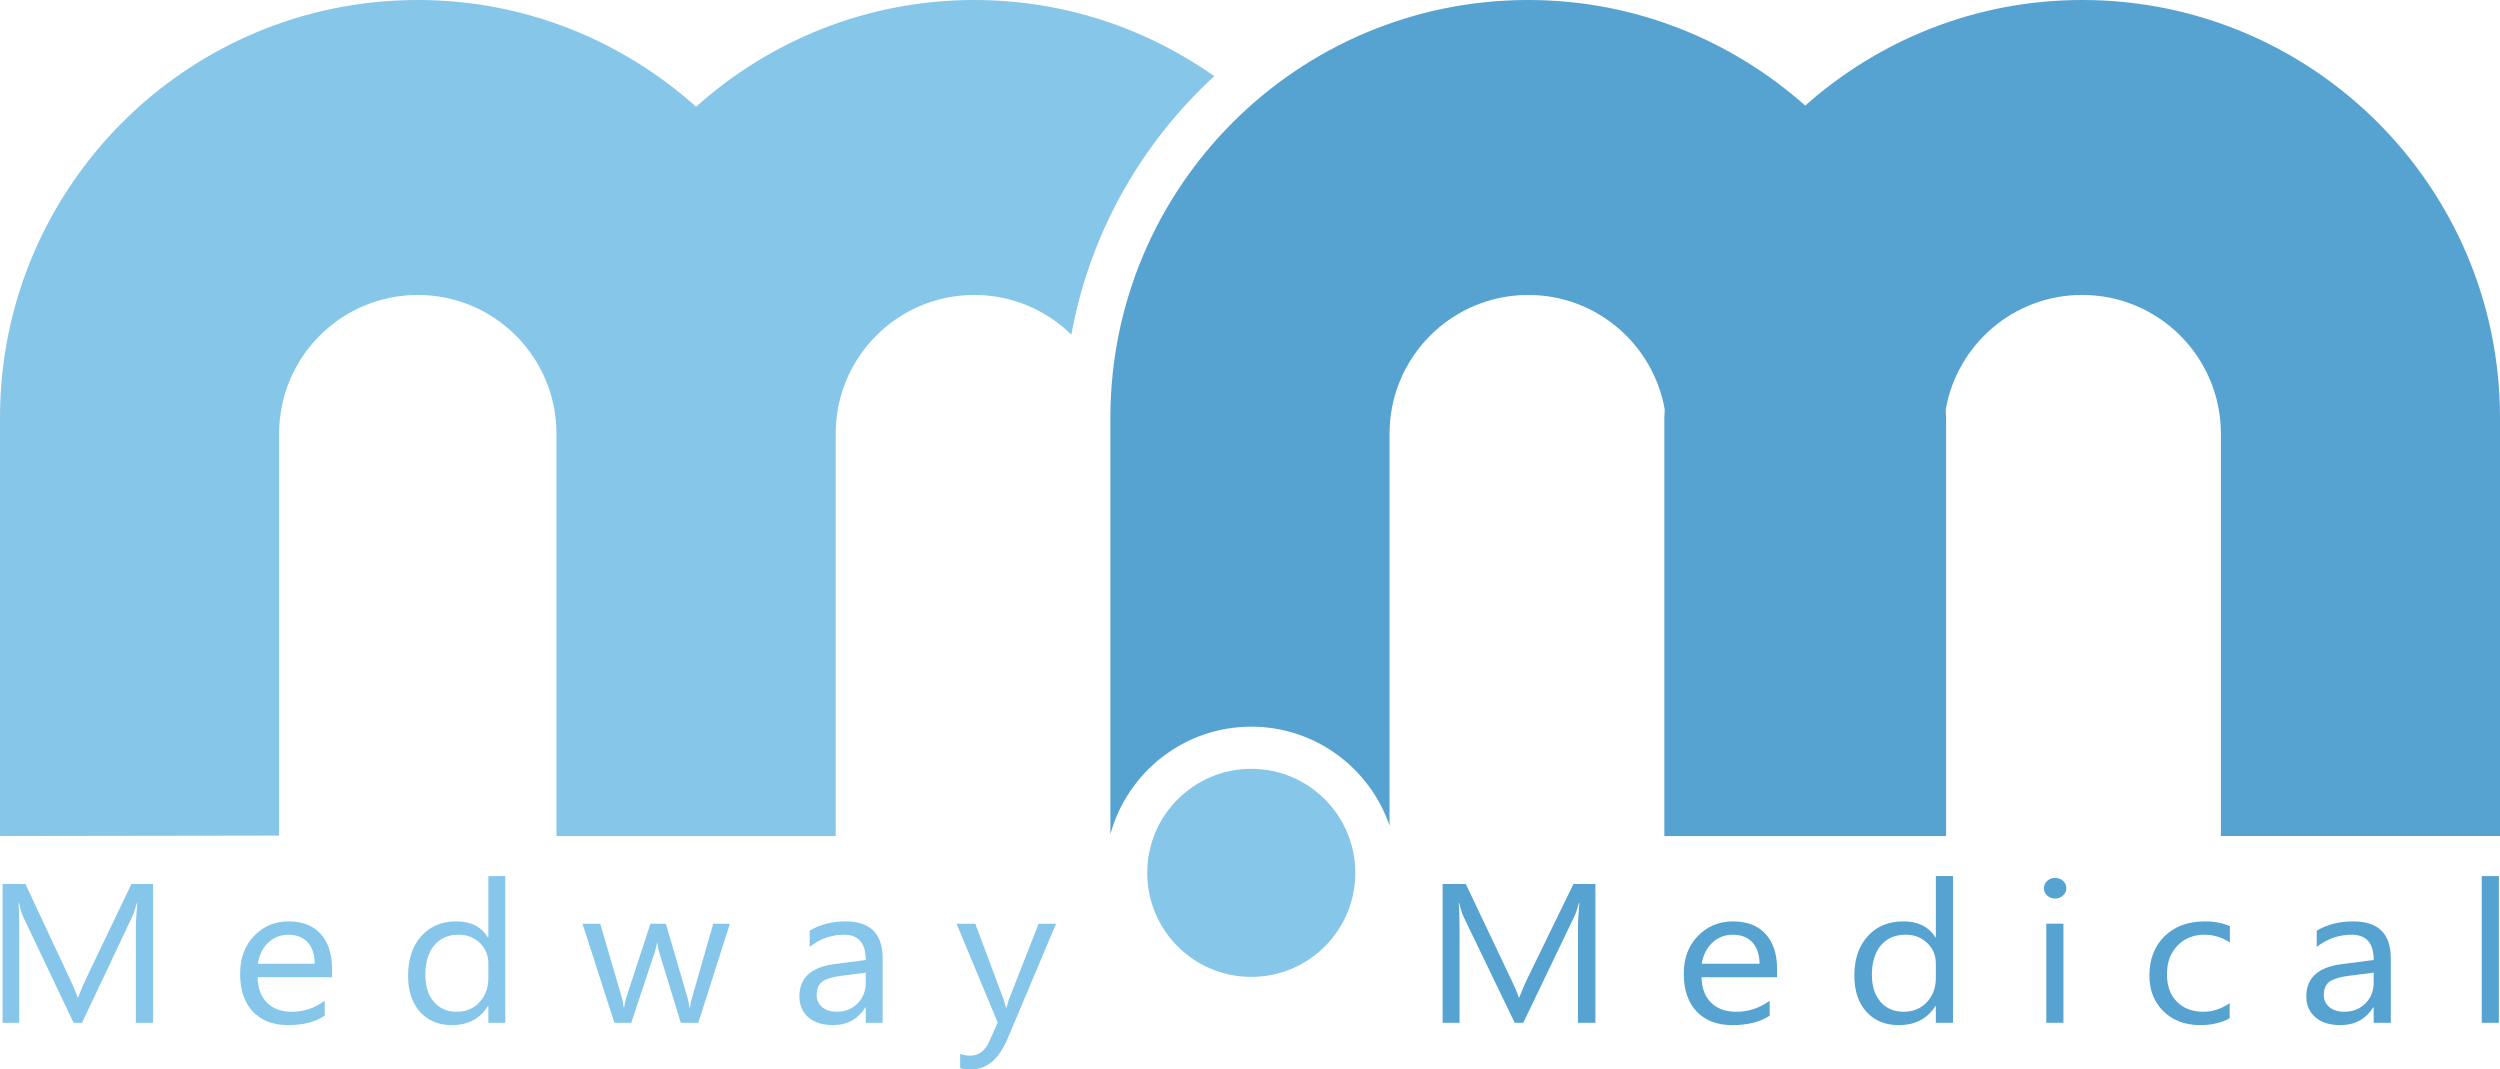 <?xml version="1.0" encoding="utf-8"?>
<!-- Generator: Adobe Illustrator 16.0.0, SVG Export Plug-In . SVG Version: 6.00 Build 0)  -->
<!DOCTYPE svg PUBLIC "-//W3C//DTD SVG 1.1//EN" "http://www.w3.org/Graphics/SVG/1.1/DTD/svg11.dtd">
<svg version="1.1" id="Layer_1" xmlns="http://www.w3.org/2000/svg" xmlns:xlink="http://www.w3.org/1999/xlink" x="0px" y="0px"
	 width="144px" height="61.597px" viewBox="0 0 144 61.597" enable-background="new 0 0 144 61.597" xml:space="preserve">
<g>
	<g>
		<path fill="#85C6EA" d="M8.815,58.913h-0.99V53.55c0-0.424,0.028-0.942,0.083-1.555H7.885c-0.095,0.36-0.18,0.618-0.255,0.774
			l-2.905,6.143H4.239L1.34,52.815c-0.083-0.179-0.168-0.451-0.255-0.819H1.062c0.032,0.32,0.047,0.841,0.047,1.566v5.351h-0.96
			V50.92h1.316l2.608,5.572c0.202,0.428,0.333,0.747,0.392,0.959H4.5c0.17-0.438,0.307-0.765,0.41-0.981l2.662-5.55h1.245V58.913z"
			/>
		<path fill="#85C6EA" d="M19.124,56.288h-4.286c0.016,0.635,0.197,1.125,0.545,1.471c0.348,0.345,0.826,0.519,1.435,0.519
			c0.684,0,1.312-0.212,1.885-0.636V58.5c-0.533,0.364-1.238,0.546-2.116,0.546c-0.857,0-1.531-0.259-2.021-0.777
			c-0.49-0.519-0.735-1.247-0.735-2.188c0-0.889,0.268-1.611,0.803-2.171c0.535-0.56,1.2-0.838,1.995-0.838
			c0.794,0,1.409,0.241,1.843,0.724c0.435,0.483,0.652,1.154,0.652,2.013V56.288z M18.128,55.511
			c-0.004-0.526-0.139-0.937-0.406-1.231c-0.267-0.292-0.638-0.44-1.112-0.44c-0.458,0-0.847,0.155-1.168,0.464
			c-0.32,0.308-0.517,0.712-0.593,1.208H18.128z"/>
		<path fill="#85C6EA" d="M29.102,58.913h-0.973v-0.971h-0.023c-0.451,0.736-1.147,1.104-2.087,1.104
			c-0.763,0-1.373-0.255-1.829-0.767c-0.456-0.511-0.685-1.206-0.685-2.087c0-0.943,0.253-1.699,0.759-2.268
			c0.505-0.569,1.18-0.853,2.022-0.853c0.833,0,1.44,0.308,1.82,0.924h0.023v-3.533h0.973V58.913z M28.129,56.331V55.49
			c0-0.461-0.162-0.852-0.486-1.171s-0.734-0.479-1.233-0.479c-0.593,0-1.059,0.205-1.399,0.614c-0.34,0.408-0.51,0.974-0.51,1.693
			c0,0.658,0.163,1.177,0.489,1.558c0.326,0.381,0.764,0.572,1.313,0.572c0.542,0,0.981-0.185,1.319-0.553
			C27.96,57.357,28.129,56.892,28.129,56.331z"/>
		<path fill="#85C6EA" d="M42.042,53.205l-1.82,5.708h-1.008l-1.251-4.086c-0.047-0.156-0.079-0.332-0.095-0.529h-0.023
			c-0.012,0.134-0.053,0.306-0.125,0.519l-1.358,4.097h-0.972l-1.838-5.708h1.02l1.257,4.292c0.04,0.13,0.067,0.301,0.083,0.513
			h0.048c0.012-0.164,0.047-0.339,0.106-0.523l1.399-4.281h0.89l1.257,4.303c0.039,0.138,0.069,0.309,0.089,0.513h0.047
			c0.008-0.145,0.042-0.316,0.101-0.513l1.233-4.303H42.042z"/>
		<path fill="#85C6EA" d="M50.84,58.913h-0.972V58.02h-0.023c-0.423,0.684-1.046,1.025-1.868,1.025c-0.605,0-1.078-0.15-1.419-0.452
			c-0.342-0.301-0.513-0.699-0.513-1.197c0-1.066,0.667-1.687,2.003-1.861l1.82-0.24c0-0.97-0.417-1.455-1.251-1.455
			c-0.73,0-1.391,0.235-1.98,0.703v-0.937c0.597-0.356,1.284-0.534,2.063-0.534c1.426,0,2.14,0.709,2.14,2.128V58.913z
			 M49.868,56.025l-1.464,0.189c-0.45,0.06-0.79,0.164-1.02,0.314c-0.229,0.151-0.344,0.417-0.344,0.8
			c0,0.279,0.105,0.507,0.317,0.684c0.211,0.176,0.493,0.265,0.845,0.265c0.482,0,0.88-0.16,1.195-0.477
			c0.314-0.318,0.471-0.72,0.471-1.207V56.025z"/>
		<path fill="#85C6EA" d="M60.829,53.205l-2.792,6.621c-0.498,1.182-1.198,1.771-2.098,1.771c-0.253,0-0.465-0.023-0.634-0.071
			v-0.82c0.209,0.067,0.401,0.101,0.575,0.101c0.49,0,0.857-0.274,1.103-0.824l0.486-1.081l-2.372-5.696h1.079l1.642,4.393
			c0.021,0.055,0.062,0.2,0.125,0.435h0.036c0.02-0.09,0.059-0.23,0.118-0.424l1.726-4.403H60.829z"/>
	</g>
	<g>
		<path fill="#56A2D1" d="M91.894,58.913h-1.005V53.55c0-0.424,0.028-0.942,0.085-1.555h-0.024c-0.096,0.36-0.183,0.618-0.26,0.774
			l-2.949,6.143h-0.493l-2.942-6.098c-0.085-0.179-0.172-0.451-0.261-0.819h-0.023c0.032,0.32,0.049,0.841,0.049,1.566v5.351h-0.976
			V50.92h1.337l2.647,5.572c0.205,0.428,0.338,0.747,0.398,0.959h0.035c0.173-0.438,0.312-0.765,0.415-0.981l2.703-5.55h1.264
			V58.913z"/>
		<path fill="#56A2D1" d="M102.36,56.288h-4.352c0.016,0.635,0.2,1.125,0.554,1.471c0.353,0.345,0.838,0.519,1.456,0.519
			c0.694,0,1.333-0.212,1.915-0.636V58.5c-0.542,0.364-1.259,0.546-2.149,0.546c-0.871,0-1.555-0.259-2.052-0.777
			c-0.498-0.519-0.747-1.247-0.747-2.188c0-0.889,0.271-1.611,0.816-2.171c0.543-0.56,1.219-0.838,2.024-0.838
			c0.807,0,1.432,0.241,1.873,0.724c0.44,0.483,0.661,1.154,0.661,2.013V56.288z M101.35,55.511
			c-0.004-0.526-0.142-0.937-0.413-1.231c-0.271-0.292-0.646-0.44-1.128-0.44c-0.466,0-0.861,0.155-1.186,0.464
			c-0.324,0.308-0.526,0.712-0.603,1.208H101.35z"/>
		<path fill="#56A2D1" d="M112.49,58.913h-0.986v-0.971h-0.024c-0.456,0.736-1.164,1.104-2.119,1.104
			c-0.773,0-1.393-0.255-1.856-0.767c-0.463-0.511-0.695-1.206-0.695-2.087c0-0.943,0.258-1.699,0.771-2.268
			c0.514-0.569,1.198-0.853,2.053-0.853c0.847,0,1.463,0.308,1.848,0.924h0.024v-3.533h0.986V58.913z M111.504,56.331V55.49
			c0-0.461-0.164-0.852-0.493-1.171c-0.33-0.319-0.747-0.479-1.253-0.479c-0.602,0-1.075,0.205-1.42,0.614
			c-0.345,0.408-0.518,0.974-0.518,1.693c0,0.658,0.166,1.177,0.497,1.558c0.33,0.381,0.775,0.572,1.333,0.572
			c0.549,0,0.995-0.185,1.34-0.553C111.332,57.357,111.504,56.892,111.504,56.331z"/>
		<path fill="#56A2D1" d="M118.372,51.756c-0.178,0-0.328-0.057-0.452-0.168c-0.124-0.11-0.188-0.253-0.188-0.424
			c0-0.17,0.063-0.313,0.188-0.426c0.124-0.112,0.274-0.17,0.452-0.17c0.18,0,0.333,0.058,0.46,0.17
			c0.126,0.113,0.189,0.256,0.189,0.426c0,0.164-0.063,0.304-0.189,0.418C118.705,51.698,118.552,51.756,118.372,51.756z
			 M118.854,58.913h-0.987v-5.708h0.987V58.913z"/>
		<path fill="#56A2D1" d="M128.43,58.65c-0.474,0.264-1.035,0.396-1.686,0.396c-0.879,0-1.589-0.265-2.128-0.794
			c-0.539-0.53-0.811-1.216-0.811-2.06c0-0.939,0.292-1.694,0.873-2.266c0.582-0.57,1.359-0.854,2.33-0.854
			c0.542,0,1.02,0.093,1.433,0.277v0.937c-0.457-0.297-0.947-0.446-1.469-0.446c-0.631,0-1.146,0.21-1.55,0.628
			c-0.404,0.418-0.605,0.967-0.605,1.646c0,0.669,0.19,1.196,0.57,1.582c0.378,0.387,0.887,0.581,1.525,0.581
			c0.537,0,1.043-0.166,1.517-0.497V58.65z"/>
		<path fill="#56A2D1" d="M137.71,58.913h-0.986V58.02h-0.024c-0.429,0.684-1.062,1.025-1.896,1.025
			c-0.613,0-1.094-0.15-1.441-0.452c-0.347-0.301-0.52-0.699-0.52-1.197c0-1.066,0.678-1.687,2.034-1.861l1.848-0.24
			c0-0.97-0.423-1.455-1.271-1.455c-0.743,0-1.412,0.235-2.011,0.703v-0.937c0.606-0.356,1.305-0.534,2.096-0.534
			c1.448,0,2.172,0.709,2.172,2.128V58.913z M136.724,56.025l-1.486,0.189c-0.458,0.06-0.803,0.164-1.036,0.314
			c-0.232,0.151-0.35,0.417-0.35,0.8c0,0.279,0.108,0.507,0.323,0.684c0.214,0.176,0.5,0.265,0.857,0.265
			c0.489,0,0.895-0.16,1.213-0.477c0.318-0.318,0.479-0.72,0.479-1.207V56.025z"/>
		<path fill="#56A2D1" d="M143.935,58.913h-0.988v-8.45h0.988V58.913z"/>
	</g>
	<circle fill-rule="evenodd" clip-rule="evenodd" fill="#85C6E9" cx="72.073" cy="50.277" r="5.992"/>
	<g>
		<path fill-rule="evenodd" clip-rule="evenodd" fill="#85C6E9" d="M56.12,0c-6.165,0-11.769,2.337-16.026,6.148
			C35.836,2.337,30.231,0,24.067,0C10.775,0,0,10.776,0,24.067v24.089l16.077-0.025V24.979c0-4.413,3.578-7.99,7.991-7.99
			c4.386,0,7.942,3.535,7.985,7.912v23.256h0.005l0,0h16.077V24.875c0.057-4.364,3.607-7.886,7.985-7.886
			c2.177,0,4.149,0.873,5.59,2.286c1.062-5.847,4.03-11.023,8.233-14.89C66.03,1.632,61.268,0,56.12,0z"/>
		<g>
			<path fill="#56A2D1" d="M119.932,0c-6.128,0-11.701,2.311-15.951,6.081C99.731,2.311,94.154,0,88.028,0
				C74.735,0,63.958,10.776,63.958,24.067v23.988c0.978-3.567,4.24-6.199,8.115-6.199c3.695,0,6.831,2.391,7.965,5.702V24.979
				c0-4.413,3.578-7.99,7.991-7.99c3.938,0,7.203,2.853,7.861,6.603c-0.002,0.159-0.024,0.315-0.024,0.476v24.089h0.152h16.077
				V24.067c0-0.16-0.021-0.316-0.023-0.476c0.657-3.75,3.923-6.603,7.86-6.603c4.413,0,7.991,3.577,7.991,7.99v23.177H144V24.067
				C144,10.776,133.226,0,119.932,0z"/>
		</g>
	</g>
</g>
</svg>
